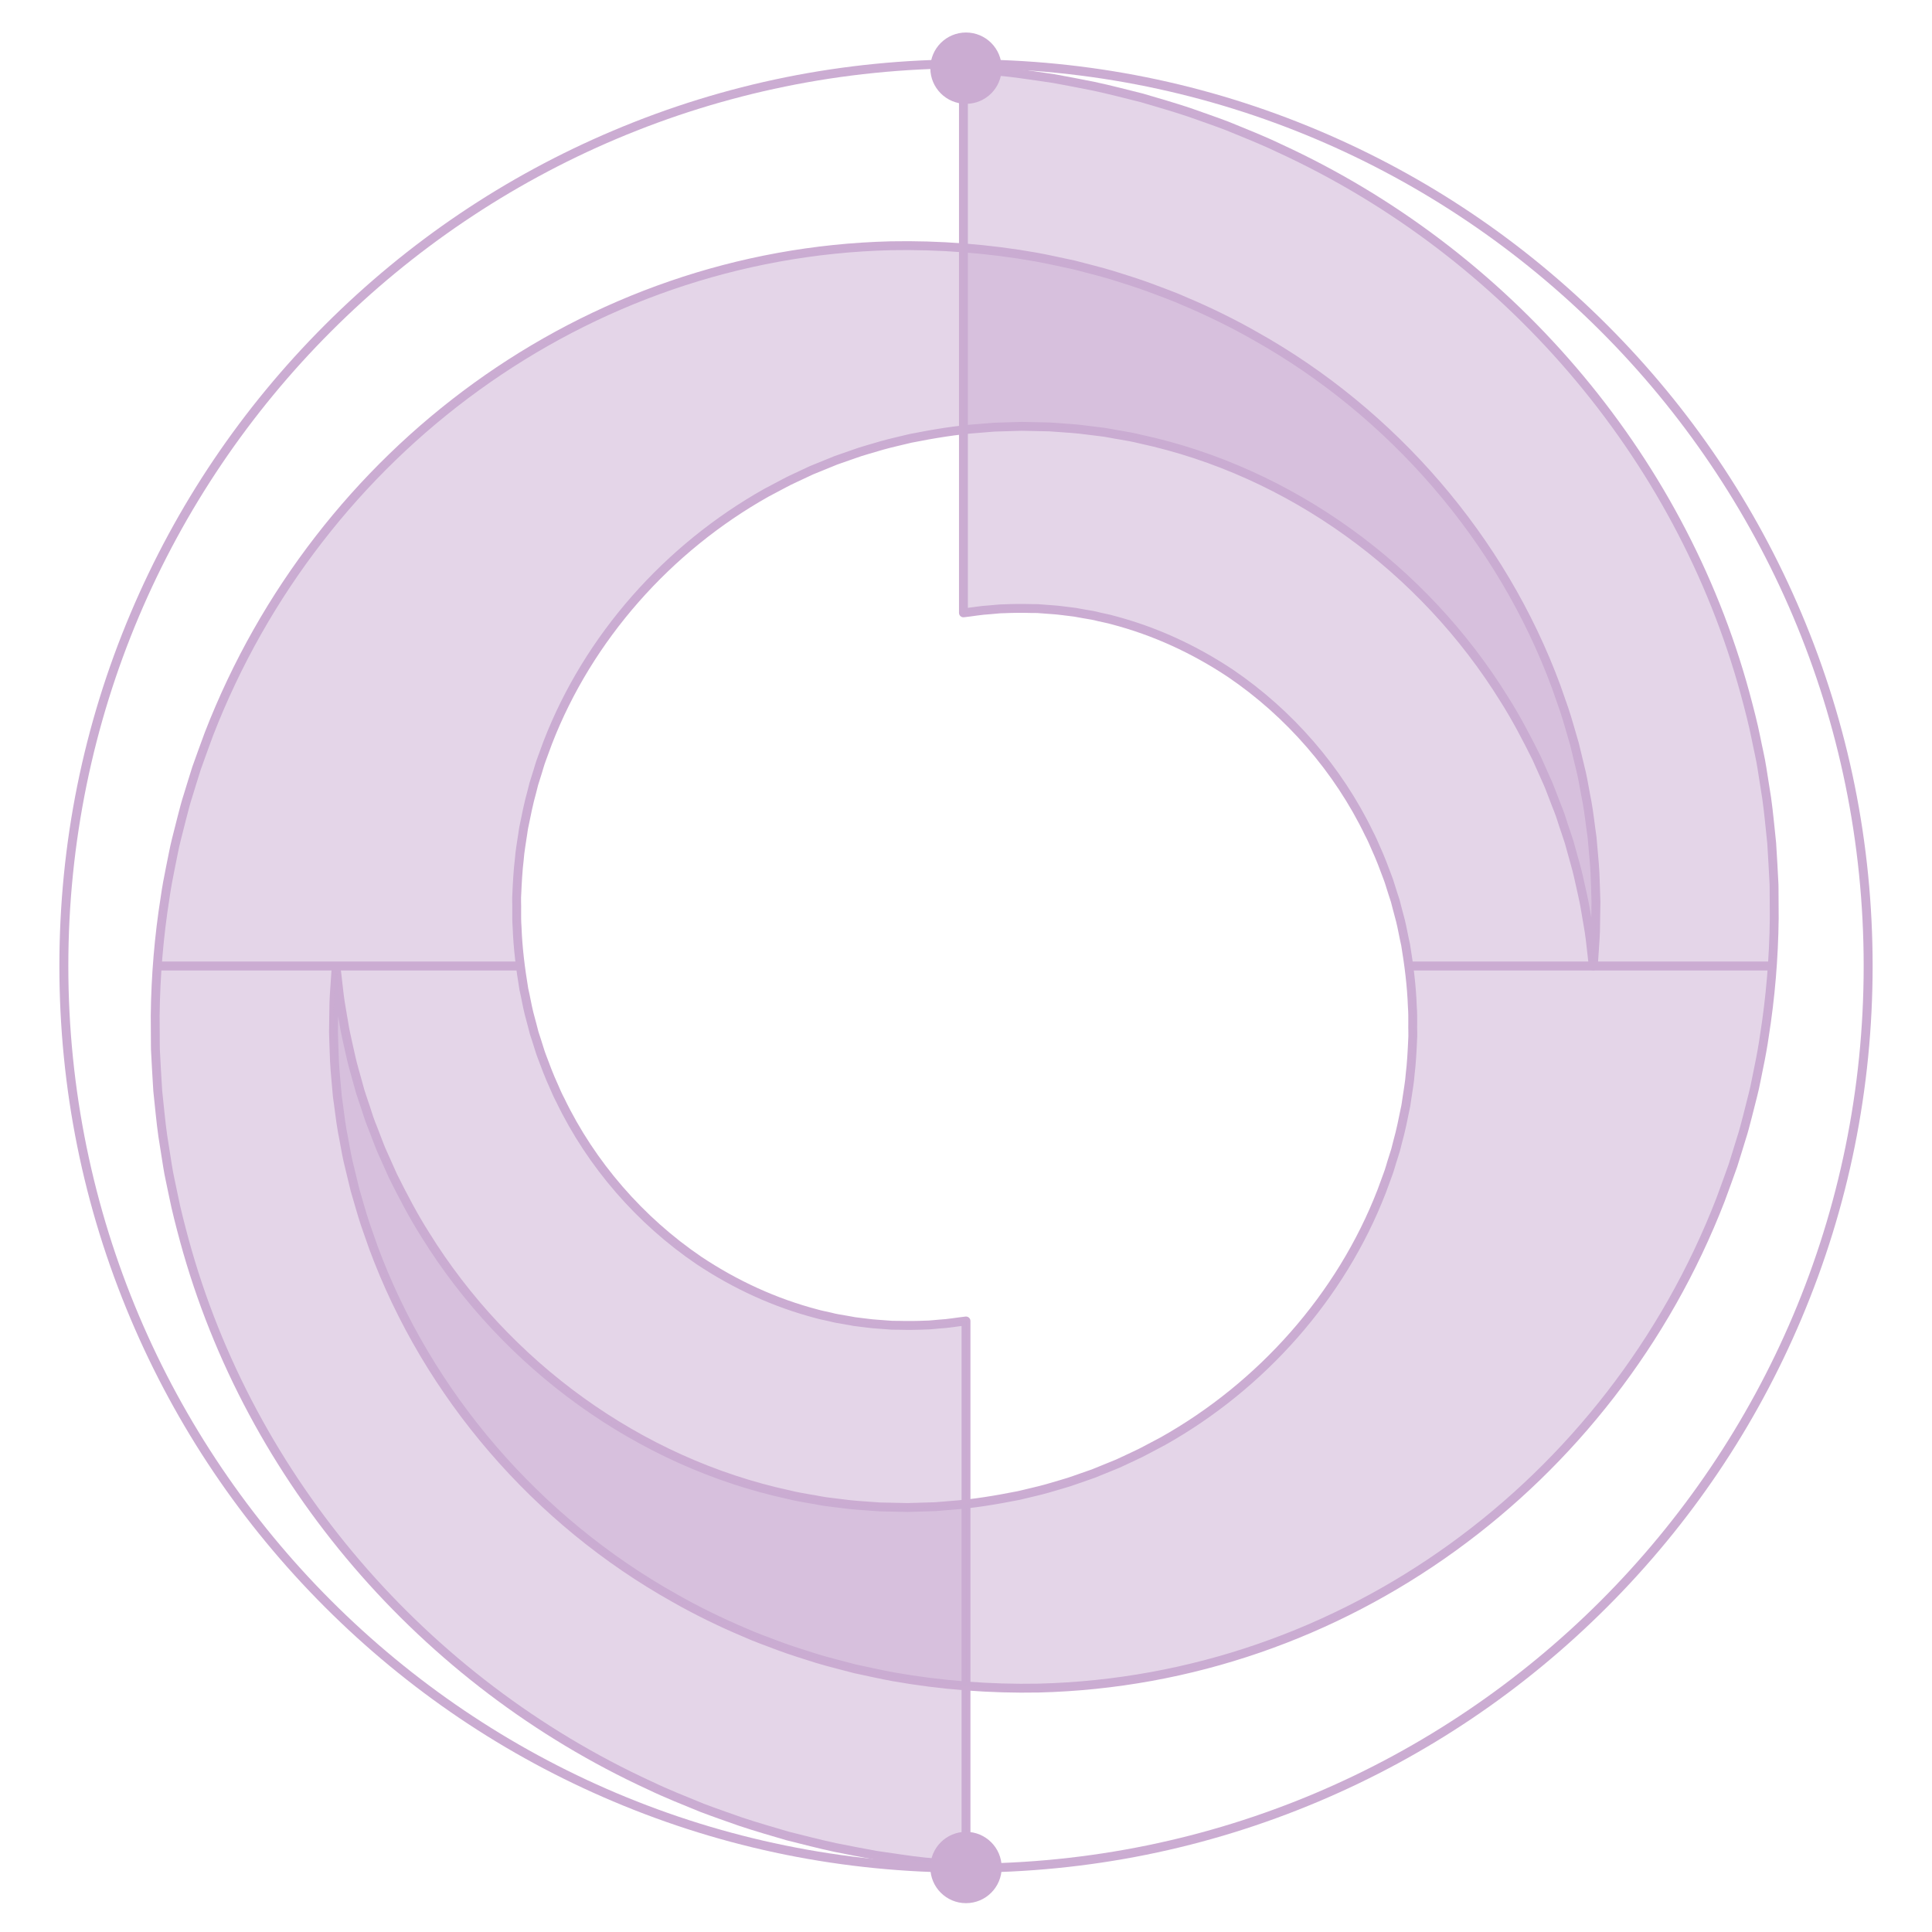 <?xml version="1.0" encoding="UTF-8"?> <svg xmlns="http://www.w3.org/2000/svg" xmlns:xlink="http://www.w3.org/1999/xlink" id="Layer_1" viewBox="0 0 1080 1080"><defs><style>.cls-1,.cls-2,.cls-3,.cls-4,.cls-5,.cls-6{fill:none;}.cls-2,.cls-7{opacity:.5;}.cls-8,.cls-7{fill:#cbacd2;}.cls-3,.cls-4{stroke-width:5px;}.cls-3,.cls-4,.cls-5{stroke:#cbacd2;}.cls-3,.cls-5{stroke-linecap:round;stroke-linejoin:round;}.cls-4{stroke-miterlimit:10;}.cls-5{stroke-width:4.959px;}.cls-6{clip-path:url(#clippath);}</style><clipPath id="clippath"><circle class="cls-1" cx="1695" cy="540" r="501.806"></circle></clipPath></defs><g class="cls-6"><path class="cls-3" d="m1100.926,711.666l-.158.015c-.024.008-.169.005-.093.022l.282.085c1.954.562,3.884.878,5.921,1.302,31.181,5.836,63.005,9.352,94.81,11.975,241.679,18.634,496.456-24.918,700.371-161.835,20.515-13.717,41.319-29.072,60.529-44.604,8.015-6.263,17.635-14.664,25.406-21.237,15.394-13.526,30.619-27.721,45.093-42.291-0-0,13.311-13.722,13.311-13.722l3.337-3.44c4.989-5.402,11.221-12.364,16.131-17.727,27.865-31.192,53.346-64.677,76.895-99.371-15.495,37.343-33.669,74.718-53.793,110-4.703,7.842-10.458,17.666-15.177,25.477-3.58,5.607-12.417,19.461-16.061,25.045-10.206,15.107-20.772,30.086-31.706,44.69-3.26,4.35-8.856,11.38-12.288,15.781-3.039,4.034-9.354,11.748-12.604,15.591-21.003,25.59-44.687,50.91-68.358,74.085-204.64,197.478-486.997,297.032-766.54,324.555-28.166,2.527-56.863,4.549-85.388,4.551-0-0-1.794-.031-1.794-.031l-.925-.02-1.457-.075,24.256-248.821h0Z"></path><g class="cls-2"><path class="cls-8" d="m1100.926,711.666l-.158.015c-.024.008-.169.005-.093.022l.282.085c1.954.562,3.884.878,5.921,1.302,31.181,5.836,63.005,9.352,94.81,11.975,241.679,18.634,496.456-24.918,700.371-161.835,20.515-13.717,41.319-29.072,60.529-44.604,8.015-6.263,17.635-14.664,25.406-21.237,15.394-13.526,30.619-27.721,45.093-42.291-0-0,13.311-13.722,13.311-13.722l3.337-3.44c4.989-5.402,11.221-12.364,16.131-17.727,27.865-31.192,53.346-64.677,76.895-99.371-15.495,37.343-33.669,74.718-53.793,110-4.703,7.842-10.458,17.666-15.177,25.477-3.58,5.607-12.417,19.461-16.061,25.045-10.206,15.107-20.772,30.086-31.706,44.69-3.26,4.35-8.856,11.38-12.288,15.781-3.039,4.034-9.354,11.748-12.604,15.591-21.003,25.59-44.687,50.91-68.358,74.085-204.64,197.478-486.997,297.032-766.54,324.555-28.166,2.527-56.863,4.549-85.388,4.551-0-0-1.794-.031-1.794-.031l-.925-.02-1.457-.075,24.256-248.821h0Z"></path></g></g><path class="cls-5" d="m540,1042.916c-7.612-.555-15.36-1.37-22.957-2.049-8.42-.829-18.982-2.597-27.372-3.746-7.548-1.343-15.092-2.844-22.594-4.326-8.233-1.726-18.541-4.43-26.771-6.468-8.243-2.401-18.202-5.308-26.283-8.002-7.192-2.542-14.37-5.015-21.485-7.705-9.368-3.83-20.188-8.116-29.279-12.511-126.148-58.003-223.709-170.667-260.223-304.781-2.069-7.712-4.539-17.068-6.074-24.9-.977-5.086-2.59-11.678-3.321-16.701-0.0 0-2.649-16.778-2.649-16.778-1.101-7.676-1.978-17.45-2.814-25.219-.489-6.989-.924-16.171-1.302-23.117 0-0-.028-2.1-.028-2.1l-.092-16.759c.244-22.134,2.097-44.385,5.576-66.204.64-4.638,1.898-11.62,2.891-16.295,1.054-4.886,2.169-11.414,3.419-16.159,1.552-5.817,4.493-18.402,6.341-23.896,1.168-3.951,3.656-11.765,4.862-15.695,2.094-5.921,4.798-13.336,6.986-19.262,61.346-158.21,210.523-268.598,381.081-272.857,27.029-.52,54.446,1.57,81.073,6.281,6.654,1.182,14.909,3.088,21.551,4.465,6.528,1.783,14.735,3.718,21.175,5.704,4.783,1.443,16.174,5.09,20.736,6.84,6.267,2.376,14.153,5.168,20.232,7.945,12.656,5.303,26.804,12.234,38.718,19.05,76.925,43.017,138.097,113.639,168.543,196.271 0-0,4.443,12.715,4.443,12.715,2.044,6.105,3.923,13.104,5.761,19.276,1.118,4.657,2.813,11.58,3.922,16.228.863,3.654,2.356,12.698,3.128,16.33,1.093,6.033,1.883,13.563,2.794,19.657.462,6.086,1.325,13.626,1.605,19.696.194,3.408.445,13.321.562,16.378-.051,4.699-.189,11.609-.249,16.322-.106,4.511-.983,14.839-1.225,19.454-.654-4.712-1.601-14.758-2.338-19.26-.466-3.205-1.672-9.508-2.158-12.701-.53-3.89-3.145-14.725-4.005-18.808-.767-3.451-2.368-8.821-3.313-12.335,0,0-1.697-6.128-1.697-6.128l-2-6.043c-1.334-3.649-2.649-8.476-4.079-11.998-.902-2.062-4.858-12.763-5.752-14.7-1.865-4.073-4.559-10.244-6.423-14.347-5.292-10.679-11.589-22.726-18.03-32.807-45.205-73.019-119.502-127.37-203.562-145.452-3.079-.811-8.008-1.697-11.228-2.226-3.477-.504-7.828-1.524-11.248-1.851 0-0-11.279-1.384-11.279-1.384-5.134-.557-11.719-.874-16.914-1.304-4.695-.139-10.82-.184-15.477-.327-3.039.12-12.458.364-15.408.463-1.533.138-6.667.528-8.369.685-12.942.903-25.67,3.064-38.347,5.567-4.988,1.247-11.046,2.533-15.951,3.93-3.846,1.213-11.997,3.364-15.597,4.779-2.571.874-7.638,2.699-10.205,3.563-3.814,1.556-8.623,3.519-12.464,5.075,0-0-1.239.506-1.239.506l-1.216.575c-3.539,1.737-11.174,5.062-14.458,6.948-2.367,1.234-7.033,3.751-9.4,4.971-55.085,30.941-99.579,80.87-122.33,139.724-0-0-3.376,9.198-3.376,9.198-1.049,2.631-2.035,6.575-2.962,9.293 0.0 0-1.45,4.624-1.45,4.624l-1.191,4.707c-1.534,5.297-3.171,13.309-4.259,18.772-.334,1.337-.556,3.368-.778,4.729-.614,4.395-1.628,9.734-1.907,14.17-.702,5.493-1.132,13.295-1.363,18.868-.268,2.763.026,6.622-.069,9.422-.041,2.714-.011,6.688.217,9.38.402,11.663,1.888,23.243,3.782,34.712,1.059,4.458,1.779,9.053,2.885,13.471.421,1.649,1.348,4.974,1.758,6.611 0-0,1.134,4.385,1.134,4.385l1.405,4.312c.846,2.424,1.833,6.18,2.788,8.557,2.048,5.551,4.184,11.206,6.651,16.584.983,2.312,2.517,5.833,3.728,8.038,17.332,35.984,44.676,67.385,77.61,89.734,20.371,13.535,42.366,23.653,65.91,29.805,2.275.695,5.316,1.171,7.628,1.764,2.295.663,5.286,1.118,7.624,1.51-0-0,3.806.672,3.806.672l1.89.351c4.475.476,8.893,1.241,13.367,1.482,1.878.108,5.715.414,7.593.563,0,0,3.82.036,3.82.036,4.958.14,10.191.083,15.123-.135,2.224.032,5.302-.423,7.527-.559,4.914-.24,10.058-1.2,14.917-1.729,0,0.0 0,304.474 0,304.474h0Z"></path><path class="cls-7" d="m540,1042.916c-7.612-.555-15.36-1.37-22.957-2.049-8.42-.829-18.982-2.597-27.372-3.746-7.548-1.343-15.092-2.844-22.594-4.326-8.233-1.726-18.541-4.43-26.771-6.468-8.243-2.401-18.202-5.308-26.283-8.002-7.192-2.542-14.37-5.015-21.485-7.705-9.368-3.83-20.188-8.116-29.279-12.511-126.148-58.003-223.709-170.667-260.223-304.781-2.069-7.712-4.539-17.068-6.074-24.9-.977-5.086-2.59-11.678-3.321-16.701-0.0 0-2.649-16.778-2.649-16.778-1.101-7.676-1.978-17.45-2.814-25.219-.489-6.989-.924-16.171-1.302-23.117 0-0-.028-2.1-.028-2.1l-.092-16.759c.244-22.134,2.097-44.385,5.576-66.204.64-4.638,1.898-11.62,2.891-16.295,1.054-4.886,2.169-11.414,3.419-16.159,1.552-5.817,4.493-18.402,6.341-23.896,1.168-3.951,3.656-11.765,4.862-15.695,2.094-5.921,4.798-13.336,6.986-19.262,61.346-158.21,210.523-268.598,381.081-272.857,27.029-.52,54.446,1.57,81.073,6.281,6.654,1.182,14.909,3.088,21.551,4.465,6.528,1.783,14.735,3.718,21.175,5.704,4.783,1.443,16.174,5.09,20.736,6.84,6.267,2.376,14.153,5.168,20.232,7.945,12.656,5.303,26.804,12.234,38.718,19.05,76.925,43.017,138.097,113.639,168.543,196.271 0-0,4.443,12.715,4.443,12.715,2.044,6.105,3.923,13.104,5.761,19.276,1.118,4.657,2.813,11.58,3.922,16.228.863,3.654,2.356,12.698,3.128,16.33,1.093,6.033,1.883,13.563,2.794,19.657.462,6.086,1.325,13.626,1.605,19.696.194,3.408.445,13.321.562,16.378-.051,4.699-.189,11.609-.249,16.322-.106,4.511-.983,14.839-1.225,19.454-.654-4.712-1.601-14.758-2.338-19.26-.466-3.205-1.672-9.508-2.158-12.701-.53-3.89-3.145-14.725-4.005-18.808-.767-3.451-2.368-8.821-3.313-12.335,0,0-1.697-6.128-1.697-6.128l-2-6.043c-1.334-3.649-2.649-8.476-4.079-11.998-.902-2.062-4.858-12.763-5.752-14.7-1.865-4.073-4.559-10.244-6.423-14.347-5.292-10.679-11.589-22.726-18.03-32.807-45.205-73.019-119.502-127.37-203.562-145.452-3.079-.811-8.008-1.697-11.228-2.226-3.477-.504-7.828-1.524-11.248-1.851 0-0-11.279-1.384-11.279-1.384-5.134-.557-11.719-.874-16.914-1.304-4.695-.139-10.82-.184-15.477-.327-3.039.12-12.458.364-15.408.463-1.533.138-6.667.528-8.369.685-12.942.903-25.67,3.064-38.347,5.567-4.988,1.247-11.046,2.533-15.951,3.93-3.846,1.213-11.997,3.364-15.597,4.779-2.571.874-7.638,2.699-10.205,3.563-3.814,1.556-8.623,3.519-12.464,5.075,0-0-1.239.506-1.239.506l-1.216.575c-3.539,1.737-11.174,5.062-14.458,6.948-2.367,1.234-7.033,3.751-9.4,4.971-55.085,30.941-99.579,80.87-122.33,139.724-0-0-3.376,9.198-3.376,9.198-1.049,2.631-2.035,6.575-2.962,9.293 0.0 0-1.45,4.624-1.45,4.624l-1.191,4.707c-1.534,5.297-3.171,13.309-4.259,18.772-.334,1.337-.556,3.368-.778,4.729-.614,4.395-1.628,9.734-1.907,14.17-.702,5.493-1.132,13.295-1.363,18.868-.268,2.763.026,6.622-.069,9.422-.041,2.714-.011,6.688.217,9.38.402,11.663,1.888,23.243,3.782,34.712,1.059,4.458,1.779,9.053,2.885,13.471.421,1.649,1.348,4.974,1.758,6.611 0-0,1.134,4.385,1.134,4.385l1.405,4.312c.846,2.424,1.833,6.18,2.788,8.557,2.048,5.551,4.184,11.206,6.651,16.584.983,2.312,2.517,5.833,3.728,8.038,17.332,35.984,44.676,67.385,77.61,89.734,20.371,13.535,42.366,23.653,65.91,29.805,2.275.695,5.316,1.171,7.628,1.764,2.295.663,5.286,1.118,7.624,1.51-0-0,3.806.672,3.806.672l1.89.351c4.475.476,8.893,1.241,13.367,1.482,1.878.108,5.715.414,7.593.563,0,0,3.82.036,3.82.036,4.958.14,10.191.083,15.123-.135,2.224.032,5.302-.423,7.527-.559,4.914-.24,10.058-1.2,14.917-1.729,0,0.0 0,304.474 0,304.474h0Z"></path><path class="cls-5" d="m538.565,38.11c7.612.555,15.36,1.37,22.957,2.049,8.42.829,18.982,2.597,27.372,3.746,7.548,1.343,15.092,2.844,22.594,4.326,8.233,1.726,18.541,4.43,26.771,6.468,8.243,2.401,18.202,5.308,26.283,8.002,7.192,2.542,14.37,5.015,21.485,7.705,9.368,3.83,20.188,8.116,29.279,12.511,126.148,58.003,223.709,170.667,260.223,304.781,2.069,7.712,4.539,17.068,6.074,24.9.977,5.086,2.59,11.678,3.321,16.701 0-0,2.649,16.778,2.649,16.778,1.101,7.676,1.978,17.45,2.814,25.219.489,6.989.924,16.171,1.302,23.117-0.0 0.0.028,2.1.028,2.1l.092,16.759c-.244,22.134-2.097,44.385-5.576,66.204-.64,4.638-1.898,11.62-2.891,16.295-1.054,4.886-2.169,11.414-3.419,16.159-1.552,5.817-4.493,18.402-6.341,23.896-1.168,3.951-3.656,11.765-4.862,15.695-2.094,5.921-4.798,13.336-6.986,19.262-61.346,158.21-210.523,268.598-381.081,272.857-27.029.52-54.446-1.57-81.073-6.281-6.654-1.182-14.909-3.088-21.551-4.465-6.528-1.783-14.735-3.718-21.175-5.704-4.783-1.443-16.174-5.09-20.736-6.84-6.267-2.376-14.153-5.168-20.232-7.945-12.656-5.303-26.804-12.234-38.718-19.05-76.925-43.017-138.097-113.639-168.543-196.271-0.0 0-4.443-12.715-4.443-12.715-2.044-6.105-3.923-13.104-5.761-19.276-1.118-4.657-2.813-11.58-3.922-16.228-.863-3.654-2.356-12.698-3.128-16.33-1.093-6.033-1.883-13.563-2.794-19.657-.462-6.086-1.325-13.626-1.605-19.696-.194-3.408-.445-13.321-.562-16.378.051-4.699.189-11.609.249-16.322.106-4.511.983-14.839,1.225-19.454.654,4.712,1.601,14.758,2.338,19.26.466,3.205,1.672,9.508,2.158,12.701.53,3.89,3.145,14.725,4.005,18.808.767,3.451,2.368,8.821,3.313,12.335,0-0,1.697,6.128,1.697,6.128l2,6.043c1.334,3.649,2.649,8.476,4.079,11.998.902,2.062,4.858,12.763,5.752,14.7,1.865,4.073,4.559,10.244,6.423,14.347,5.292,10.679,11.589,22.726,18.03,32.807,45.205,73.019,119.502,127.37,203.562,145.452,3.079.811,8.008,1.697,11.228,2.226,3.477.504,7.828,1.524,11.248,1.851-0.0 0,11.279,1.384,11.279,1.384,5.134.557,11.719.874,16.914,1.304,4.695.139,10.82.184,15.477.327,3.039-.12,12.458-.364,15.408-.463,1.533-.138,6.667-.528,8.369-.685,12.942-.903,25.67-3.064,38.347-5.567,4.988-1.247,11.046-2.533,15.951-3.93,3.846-1.213,11.997-3.364,15.597-4.779,2.571-.874,7.638-2.699,10.205-3.563,3.814-1.556,8.623-3.519,12.464-5.075,0,0,1.239-.506,1.239-.506l1.216-.575c3.539-1.737,11.174-5.062,14.458-6.948,2.367-1.234,7.033-3.751,9.4-4.971,55.085-30.941,99.579-80.87,122.33-139.724 0.0 0,3.376-9.198,3.376-9.198,1.049-2.631,2.035-6.575,2.962-9.293-0-0,1.45-4.624,1.45-4.624l1.191-4.707c1.534-5.297,3.171-13.309,4.259-18.772.334-1.337.556-3.368.778-4.729.614-4.395,1.628-9.734,1.907-14.17.702-5.493,1.132-13.295,1.363-18.868.268-2.763-.026-6.622.069-9.422.041-2.714.011-6.688-.217-9.38-.402-11.663-1.888-23.243-3.782-34.712-1.059-4.458-1.779-9.053-2.885-13.471-.421-1.649-1.348-4.974-1.758-6.611-0.0 0-1.134-4.385-1.134-4.385l-1.405-4.312c-.846-2.424-1.833-6.18-2.788-8.557-2.048-5.551-4.184-11.206-6.651-16.584-.983-2.312-2.517-5.833-3.728-8.038-17.332-35.984-44.676-67.385-77.61-89.734-20.371-13.535-42.366-23.653-65.91-29.805-2.275-.695-5.316-1.171-7.628-1.764-2.295-.663-5.286-1.118-7.624-1.51 0.0 0-3.806-.672-3.806-.672l-1.89-.351c-4.475-.476-8.893-1.241-13.367-1.482-1.878-.108-5.715-.414-7.593-.563,0-0-3.82-.036-3.82-.036-4.958-.14-10.191-.083-15.123.135-2.224-.032-5.302.423-7.527.559-4.914.24-10.058,1.2-14.917,1.729,0-0-0-304.474-0-304.474h0Z"></path><path class="cls-7" d="m538.565,38.11c7.612.555,15.36,1.37,22.957,2.049,8.42.829,18.982,2.597,27.372,3.746,7.548,1.343,15.092,2.844,22.594,4.326,8.233,1.726,18.541,4.43,26.771,6.468,8.243,2.401,18.202,5.308,26.283,8.002,7.192,2.542,14.37,5.015,21.485,7.705,9.368,3.83,20.188,8.116,29.279,12.511,126.148,58.003,223.709,170.667,260.223,304.781,2.069,7.712,4.539,17.068,6.074,24.9.977,5.086,2.59,11.678,3.321,16.701 0-0,2.649,16.778,2.649,16.778,1.101,7.676,1.978,17.45,2.814,25.219.489,6.989.924,16.171,1.302,23.117-0.0 0.0.028,2.1.028,2.1l.092,16.759c-.244,22.134-2.097,44.385-5.576,66.204-.64,4.638-1.898,11.62-2.891,16.295-1.054,4.886-2.169,11.414-3.419,16.159-1.552,5.817-4.493,18.402-6.341,23.896-1.168,3.951-3.656,11.765-4.862,15.695-2.094,5.921-4.798,13.336-6.986,19.262-61.346,158.21-210.523,268.598-381.081,272.857-27.029.52-54.446-1.57-81.073-6.281-6.654-1.182-14.909-3.088-21.551-4.465-6.528-1.783-14.735-3.718-21.175-5.704-4.783-1.443-16.174-5.09-20.736-6.84-6.267-2.376-14.153-5.168-20.232-7.945-12.656-5.303-26.804-12.234-38.718-19.05-76.925-43.017-138.097-113.639-168.543-196.271-0.0 0-4.443-12.715-4.443-12.715-2.044-6.105-3.923-13.104-5.761-19.276-1.118-4.657-2.813-11.58-3.922-16.228-.863-3.654-2.356-12.698-3.128-16.33-1.093-6.033-1.883-13.563-2.794-19.657-.462-6.086-1.325-13.626-1.605-19.696-.194-3.408-.445-13.321-.562-16.378.051-4.699.189-11.609.249-16.322.106-4.511.983-14.839,1.225-19.454.654,4.712,1.601,14.758,2.338,19.26.466,3.205,1.672,9.508,2.158,12.701.53,3.89,3.145,14.725,4.005,18.808.767,3.451,2.368,8.821,3.313,12.335,0-0,1.697,6.128,1.697,6.128l2,6.043c1.334,3.649,2.649,8.476,4.079,11.998.902,2.062,4.858,12.763,5.752,14.7,1.865,4.073,4.559,10.244,6.423,14.347,5.292,10.679,11.589,22.726,18.03,32.807,45.205,73.019,119.502,127.37,203.562,145.452,3.079.811,8.008,1.697,11.228,2.226,3.477.504,7.828,1.524,11.248,1.851-0.0 0,11.279,1.384,11.279,1.384,5.134.557,11.719.874,16.914,1.304,4.695.139,10.82.184,15.477.327,3.039-.12,12.458-.364,15.408-.463,1.533-.138,6.667-.528,8.369-.685,12.942-.903,25.67-3.064,38.347-5.567,4.988-1.247,11.046-2.533,15.951-3.93,3.846-1.213,11.997-3.364,15.597-4.779,2.571-.874,7.638-2.699,10.205-3.563,3.814-1.556,8.623-3.519,12.464-5.075,0,0,1.239-.506,1.239-.506l1.216-.575c3.539-1.737,11.174-5.062,14.458-6.948,2.367-1.234,7.033-3.751,9.4-4.971,55.085-30.941,99.579-80.87,122.33-139.724 0.0 0,3.376-9.198,3.376-9.198,1.049-2.631,2.035-6.575,2.962-9.293-0-0,1.45-4.624,1.45-4.624l1.191-4.707c1.534-5.297,3.171-13.309,4.259-18.772.334-1.337.556-3.368.778-4.729.614-4.395,1.628-9.734,1.907-14.17.702-5.493,1.132-13.295,1.363-18.868.268-2.763-.026-6.622.069-9.422.041-2.714.011-6.688-.217-9.38-.402-11.663-1.888-23.243-3.782-34.712-1.059-4.458-1.779-9.053-2.885-13.471-.421-1.649-1.348-4.974-1.758-6.611-0.0 0-1.134-4.385-1.134-4.385l-1.405-4.312c-.846-2.424-1.833-6.18-2.788-8.557-2.048-5.551-4.184-11.206-6.651-16.584-.983-2.312-2.517-5.833-3.728-8.038-17.332-35.984-44.676-67.385-77.61-89.734-20.371-13.535-42.366-23.653-65.91-29.805-2.275-.695-5.316-1.171-7.628-1.764-2.295-.663-5.286-1.118-7.624-1.51 0.0 0-3.806-.672-3.806-.672l-1.89-.351c-4.475-.476-8.893-1.241-13.367-1.482-1.878-.108-5.715-.414-7.593-.563,0-0-3.82-.036-3.82-.036-4.958-.14-10.191-.083-15.123.135-2.224-.032-5.302.423-7.527.559-4.914.24-10.058,1.2-14.917,1.729,0-0-0-304.474-0-304.474h0Z"></path><path class="cls-8" d="m540,38.194c277.14,0,501.806,224.666,501.806,501.806s-224.666,501.806-501.806,501.806S38.194,817.14,38.194,540,262.86,38.194,540,38.194m0-5c-68.416,0-134.789,13.401-197.273,39.829-60.351,25.526-114.55,62.068-161.092,108.611-46.542,46.543-83.084,100.742-108.61,161.093-26.429,62.485-39.83,128.857-39.83,197.273s13.4,134.788,39.83,197.273c25.526,60.351,62.068,114.55,108.61,161.093s100.742,83.084,161.092,108.611c62.485,26.429,128.857,39.829,197.273,39.829s134.788-13.401,197.273-39.829c60.351-25.526,114.55-62.068,161.093-108.611,46.542-46.542,83.084-100.742,108.611-161.093,26.429-62.485,39.829-128.857,39.829-197.273s-13.401-134.788-39.829-197.273c-25.526-60.351-62.068-114.55-108.611-161.093-46.543-46.542-100.742-83.084-161.093-108.611-62.485-26.429-128.857-39.829-197.273-39.829h0Z"></path><circle class="cls-8" cx="540" cy="38.11" r="19.939"></circle><circle class="cls-8" cx="540" cy="1043.942" r="19.939"></circle><line class="cls-4" x1="292.836" y1="540" x2="86.848" y2="540"></line><line class="cls-4" x1="991.81" y1="540" x2="785.822" y2="540"></line></svg> 